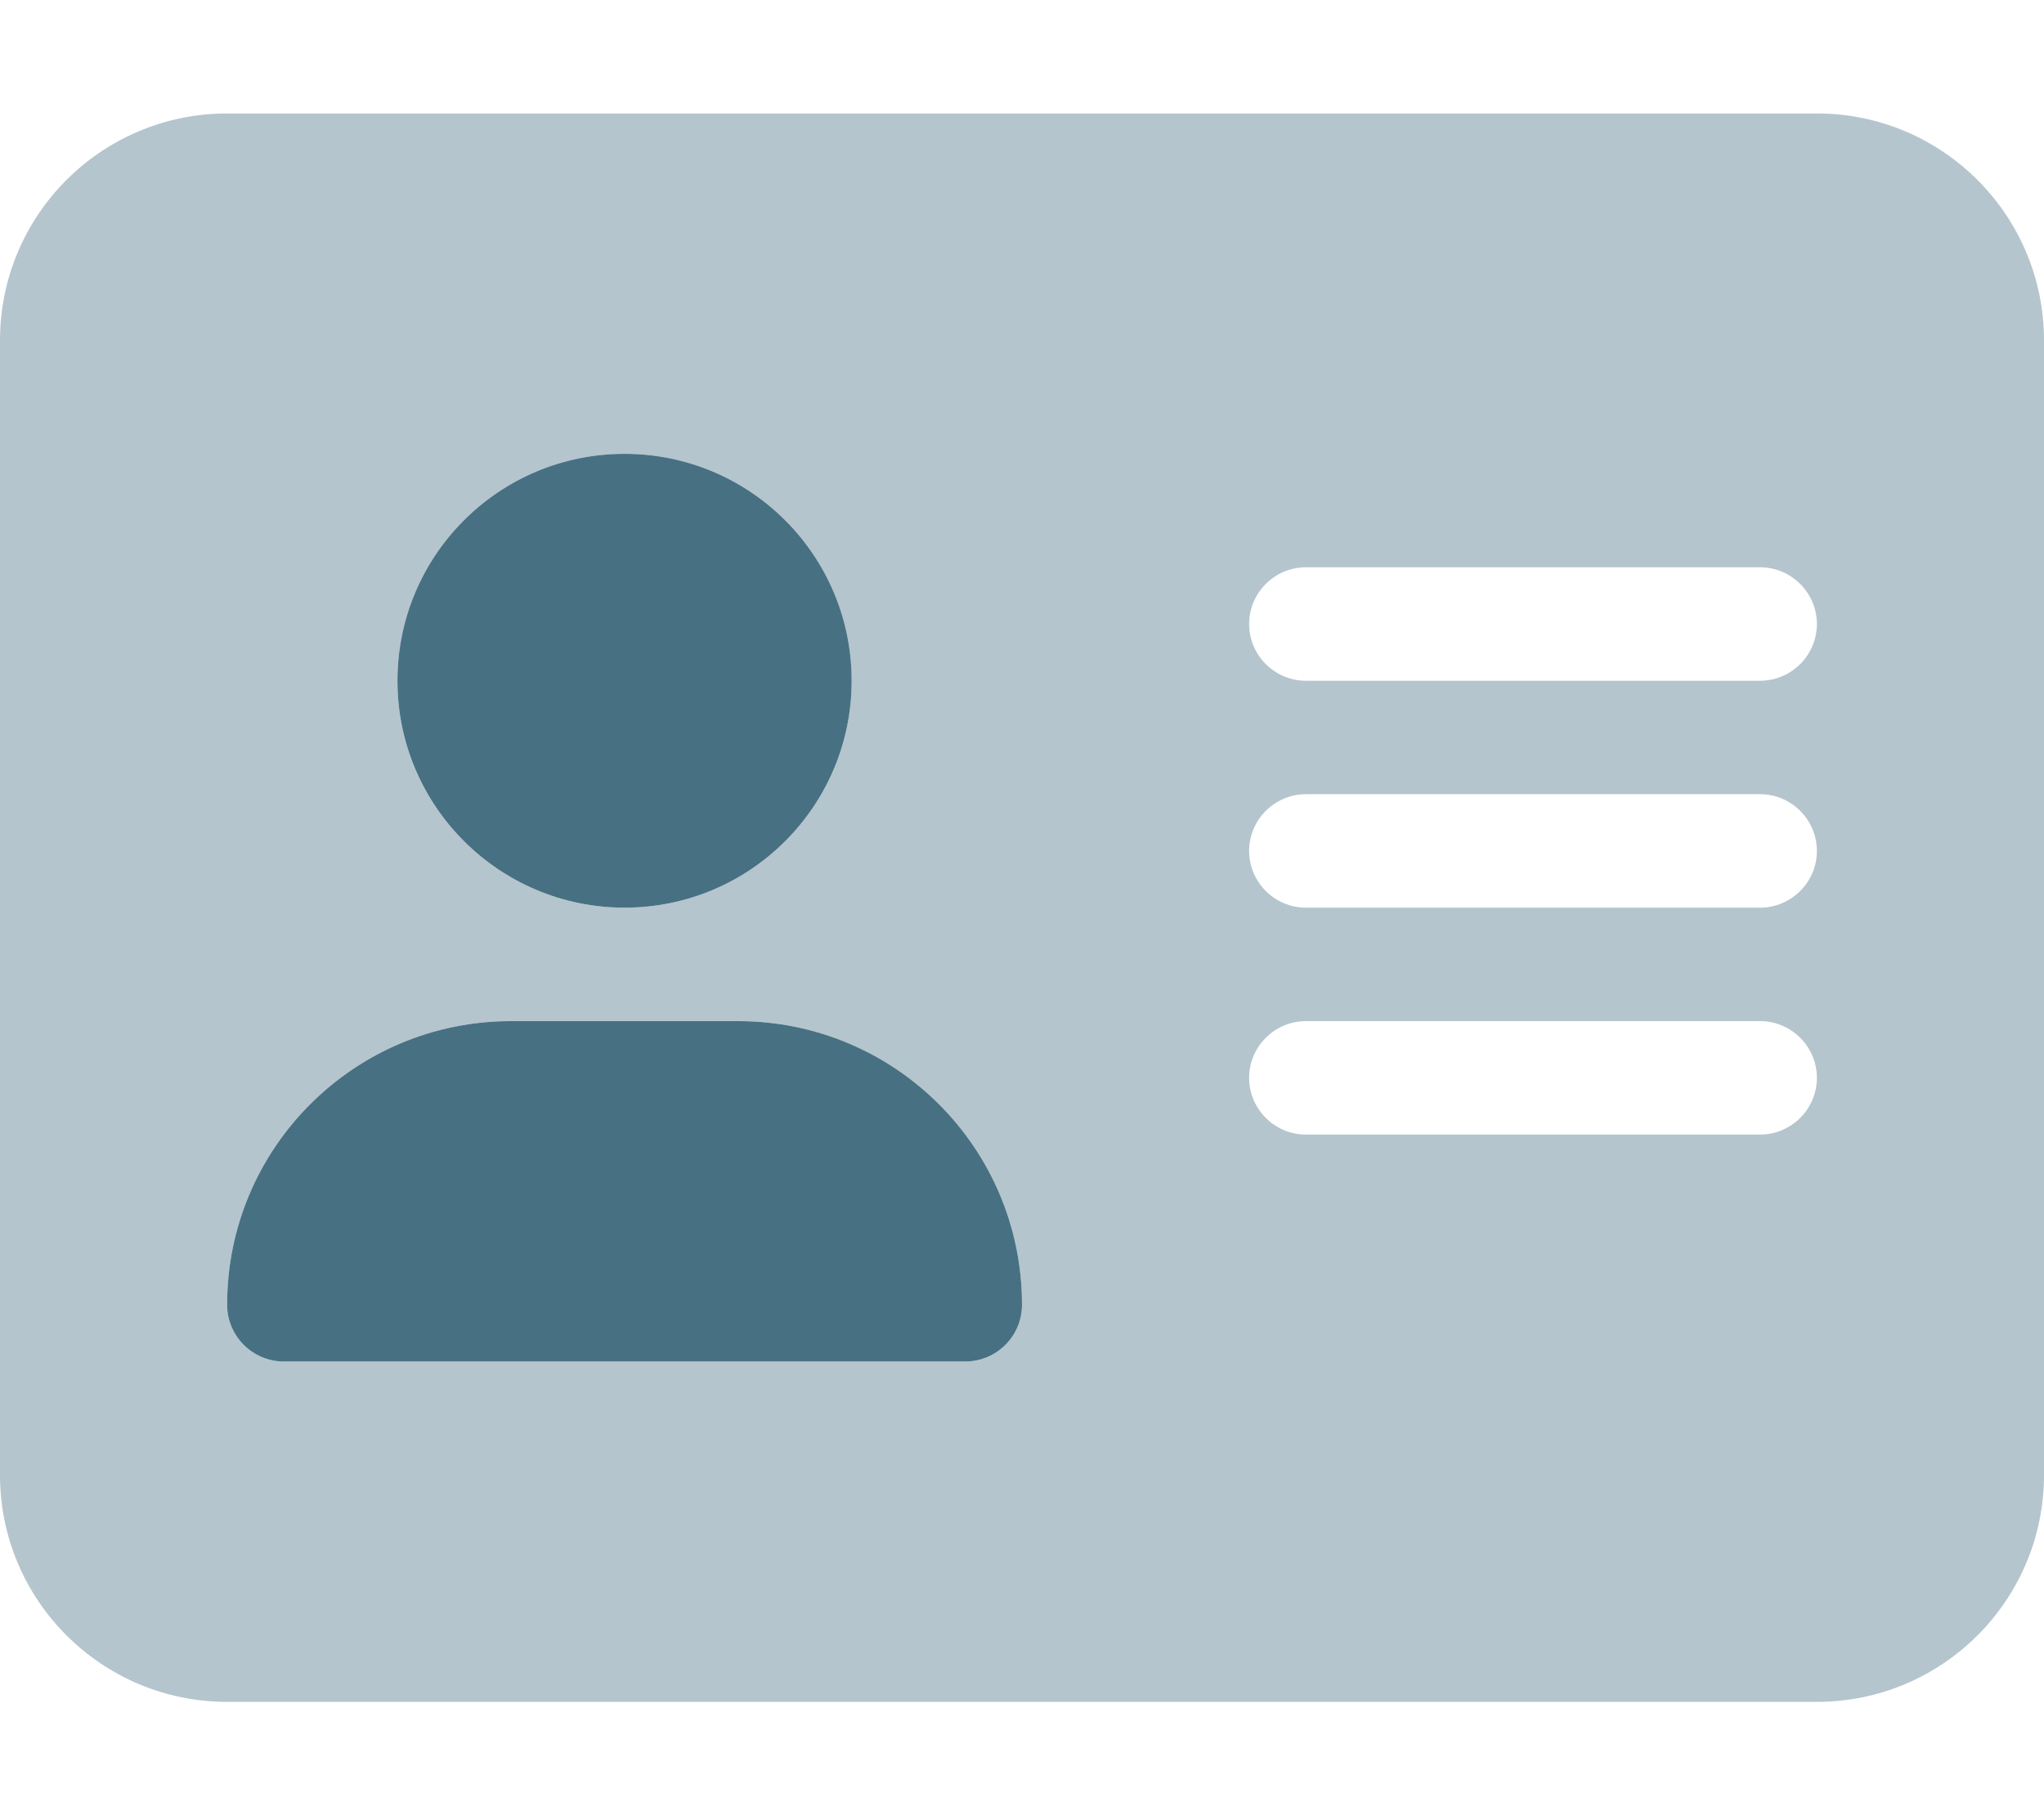 <svg width="152" height="135" viewBox="0 0 152 135" fill="none" xmlns="http://www.w3.org/2000/svg">
<path d="M46.444 67.5C55.773 67.5 63.333 59.946 63.333 50.625C63.333 41.304 55.773 33.75 46.444 33.75C37.116 33.75 29.556 41.304 29.556 50.625C29.556 59.946 37.129 67.5 46.444 67.5ZM54.889 75.938H38C26.341 75.938 16.889 85.377 16.889 97.031C16.889 99.352 18.778 101.25 21.111 101.25H71.778C74.109 101.25 76 99.361 76 97.031C76 85.377 66.553 75.938 54.889 75.938Z" fill="#487083"/>
<path opacity="0.4" d="M135.111 8.438H16.889C7.56 8.438 0 15.992 0 25.312V109.688C0 119.008 7.56 126.562 16.889 126.562H135.111C144.44 126.562 152 119.008 152 109.688V25.312C152 15.992 144.426 8.438 135.111 8.438ZM46.444 33.75C55.773 33.75 63.333 41.304 63.333 50.625C63.333 59.946 55.773 67.5 46.444 67.5C37.116 67.5 29.556 59.946 29.556 50.625C29.556 41.304 37.129 33.75 46.444 33.75ZM71.778 101.25H21.111C18.778 101.25 16.889 99.352 16.889 97.031C16.889 85.377 26.341 75.938 38 75.938H54.889C66.547 75.938 76 85.382 76 97.031C76 99.352 74.1 101.25 71.778 101.25ZM130.889 84.375H97.111C94.789 84.375 92.889 82.477 92.889 80.156C92.889 77.836 94.789 75.938 97.111 75.938H130.889C133.211 75.938 135.111 77.836 135.111 80.156C135.111 82.477 133.211 84.375 130.889 84.375ZM130.889 67.5H97.111C94.789 67.5 92.889 65.602 92.889 63.281C92.889 60.961 94.789 59.062 97.111 59.062H130.889C133.211 59.062 135.111 60.961 135.111 63.281C135.111 65.602 133.211 67.5 130.889 67.5ZM130.889 50.625H97.111C94.789 50.625 92.889 48.727 92.889 46.406C92.889 44.086 94.789 42.188 97.111 42.188H130.889C133.211 42.188 135.111 44.086 135.111 46.406C135.111 48.727 133.211 50.625 130.889 50.625Z" fill="#487083"/>
</svg>
